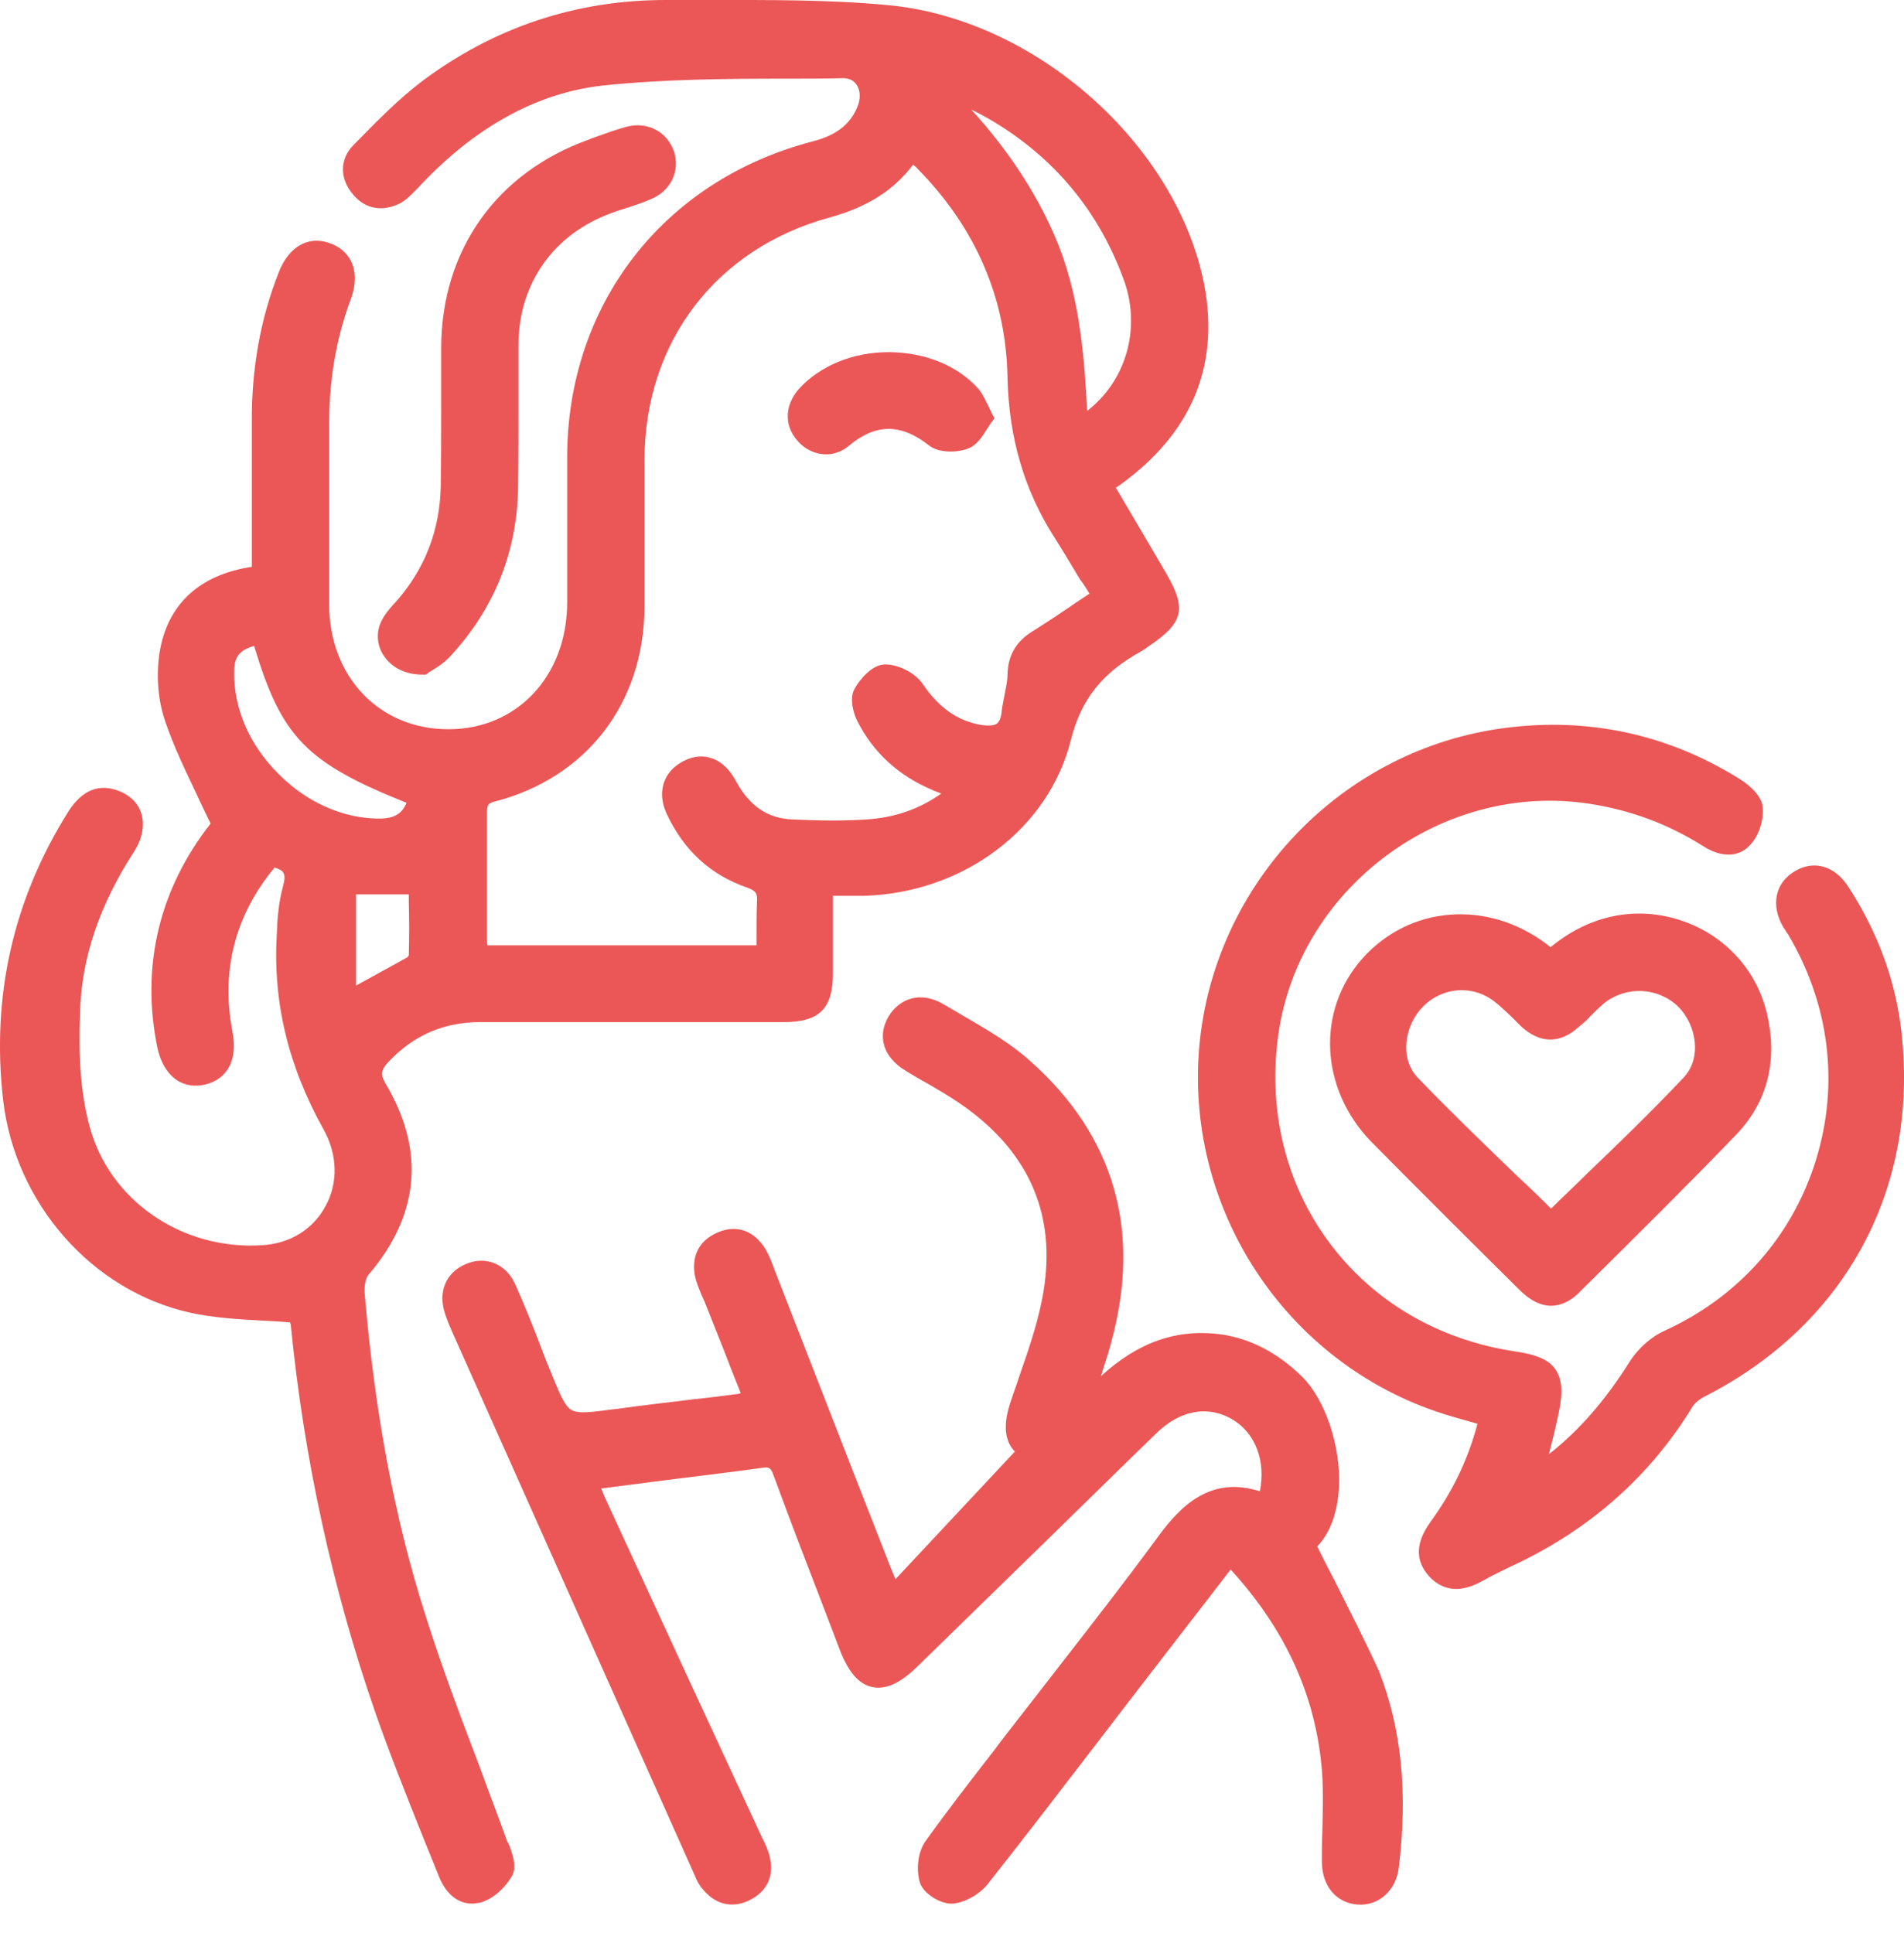 <svg width="65" height="66" viewBox="0 0 65 66" fill="none" xmlns="http://www.w3.org/2000/svg">
<path d="M17.323 62.883C17.007 61.999 16.659 61.098 16.343 60.23C15.71 58.571 15.062 56.849 14.525 55.143C13.482 51.873 12.802 48.288 12.454 44.197C12.422 43.912 12.486 43.628 12.581 43.517C14.319 41.48 14.525 39.284 13.165 36.994C12.976 36.678 13.007 36.52 13.276 36.236C14.13 35.335 15.157 34.893 16.39 34.893C19.836 34.893 23.298 34.893 26.744 34.893C27.977 34.893 28.435 34.435 28.435 33.219C28.435 32.571 28.435 31.923 28.435 31.26V30.581C28.514 30.581 28.578 30.581 28.657 30.581C28.957 30.581 29.241 30.581 29.526 30.581C32.909 30.47 35.802 28.29 36.56 25.258C36.908 23.867 37.635 22.967 38.947 22.241C39.011 22.209 39.074 22.162 39.121 22.13C39.137 22.114 39.169 22.098 39.184 22.082C40.417 21.261 40.528 20.787 39.785 19.524L38.094 16.649L38.236 16.554C40.67 14.801 41.635 12.51 41.113 9.73C40.18 4.928 35.343 0.632 30.301 0.174C28.293 -0.016 26.238 -0 24.246 -0C23.804 -0 23.361 -0 22.919 -0C22.855 -0 22.792 -0 22.729 -0C19.662 -0 16.864 0.932 14.398 2.78C13.592 3.396 12.865 4.138 12.169 4.849L12.075 4.944C11.585 5.434 11.585 6.113 12.075 6.666C12.486 7.14 13.055 7.234 13.64 6.95C13.861 6.84 14.051 6.634 14.209 6.476L14.256 6.429C16.185 4.344 18.319 3.175 20.563 2.922C22.666 2.701 24.831 2.685 26.918 2.685C27.534 2.685 28.167 2.685 28.783 2.669C28.989 2.669 29.147 2.748 29.241 2.891C29.384 3.096 29.384 3.396 29.257 3.68C29.004 4.265 28.53 4.628 27.724 4.833C22.65 6.16 19.362 10.394 19.362 15.622C19.362 16.349 19.362 17.091 19.362 17.818C19.362 18.75 19.362 19.666 19.362 20.598C19.346 23.078 17.655 24.894 15.315 24.894C15.315 24.894 15.315 24.894 15.299 24.894C12.944 24.894 11.237 23.093 11.237 20.629C11.237 19.824 11.237 19.002 11.237 18.197C11.237 17.028 11.237 15.827 11.237 14.659C11.221 13.047 11.458 11.594 11.98 10.204C12.154 9.73 12.154 9.288 11.996 8.94C11.853 8.64 11.601 8.419 11.237 8.293C10.51 8.04 9.846 8.435 9.514 9.304C8.882 10.899 8.581 12.637 8.597 14.437C8.597 15.606 8.597 16.807 8.597 17.976C8.597 18.434 8.597 18.892 8.597 19.35C6.811 19.618 5.72 20.629 5.451 22.256C5.325 23.03 5.388 23.899 5.641 24.626C5.926 25.479 6.321 26.284 6.732 27.153C6.874 27.469 7.032 27.785 7.19 28.116C5.436 30.344 4.803 32.998 5.372 35.762C5.483 36.283 5.72 36.662 6.052 36.883C6.321 37.057 6.653 37.104 7 37.025C7.775 36.836 8.123 36.172 7.933 35.209C7.538 33.124 8.028 31.244 9.372 29.617C9.53 29.665 9.625 29.712 9.672 29.791C9.735 29.886 9.719 30.044 9.656 30.281C9.514 30.802 9.466 31.37 9.451 31.86C9.308 34.182 9.83 36.378 11.047 38.558C11.521 39.411 11.553 40.374 11.11 41.18C10.684 41.969 9.909 42.443 8.976 42.507C6.21 42.696 3.713 40.974 3.049 38.416C2.764 37.357 2.669 36.093 2.732 34.577C2.78 32.697 3.396 30.897 4.582 29.064C4.867 28.622 4.946 28.148 4.819 27.753C4.708 27.406 4.424 27.137 4.045 26.995C3.365 26.742 2.812 26.979 2.353 27.674C0.456 30.675 -0.303 34.008 0.108 37.562C0.519 41.085 3.143 44.07 6.495 44.813C7.285 44.986 8.091 45.034 8.929 45.081C9.245 45.097 9.577 45.113 9.909 45.145C9.909 45.16 9.909 45.192 9.925 45.208C10.367 49.725 11.332 54.196 12.818 58.476C13.292 59.835 13.829 61.177 14.351 62.488C14.556 63.01 14.778 63.531 14.983 64.052C15.22 64.652 15.631 64.984 16.106 64.984C16.2 64.984 16.295 64.968 16.39 64.953C16.864 64.826 17.275 64.4 17.481 64.036C17.655 63.72 17.497 63.278 17.354 62.915L17.323 62.883ZM8.676 22.051C9.609 25.163 10.447 26.032 13.877 27.406C13.735 27.769 13.466 27.927 13.039 27.943C11.806 27.974 10.525 27.437 9.53 26.442C8.518 25.447 7.965 24.168 7.996 22.92C7.996 22.477 8.123 22.209 8.676 22.051ZM13.956 32.603C13.956 32.634 13.908 32.682 13.877 32.697C13.371 32.982 12.865 33.25 12.328 33.55L12.154 33.645V30.533H13.956V30.818C13.972 31.402 13.972 32.002 13.956 32.603ZM37.193 20.266C37.035 20.377 36.877 20.471 36.718 20.582C36.213 20.929 35.738 21.245 35.233 21.561C34.679 21.909 34.41 22.383 34.395 23.03C34.395 23.267 34.331 23.504 34.284 23.773C34.252 23.962 34.205 24.136 34.189 24.341C34.173 24.515 34.11 24.642 34.031 24.705C33.936 24.768 33.762 24.784 33.51 24.752C32.688 24.61 32.055 24.168 31.486 23.33C31.233 22.967 30.648 22.667 30.19 22.683C29.763 22.699 29.336 23.204 29.163 23.536C28.989 23.867 29.147 24.389 29.273 24.626C29.811 25.684 30.664 26.474 31.818 26.963C31.913 27.011 32.024 27.042 32.134 27.09C31.375 27.627 30.538 27.911 29.589 27.974C28.862 28.022 28.056 28.022 27.06 27.974C26.206 27.943 25.59 27.516 25.132 26.679C24.721 25.889 24.025 25.621 23.329 25.984C22.65 26.332 22.413 27.042 22.761 27.785C23.345 29.033 24.262 29.87 25.495 30.296C25.811 30.407 25.859 30.502 25.843 30.77C25.827 31.165 25.827 31.544 25.827 31.955C25.827 32.05 25.827 32.16 25.827 32.271H16.643C16.627 32.192 16.627 32.129 16.627 32.066C16.627 31.529 16.627 30.976 16.627 30.439C16.627 29.57 16.627 28.654 16.627 27.769C16.627 27.485 16.643 27.422 16.912 27.358C20.042 26.537 21.986 23.994 22.002 20.724C22.002 19.919 22.002 19.113 22.002 18.291C22.002 17.423 22.002 16.554 22.002 15.685C22.017 11.657 24.452 8.482 28.325 7.424C29.589 7.076 30.506 6.508 31.17 5.623C31.233 5.671 31.297 5.718 31.328 5.765C33.304 7.771 34.347 10.172 34.395 12.889C34.442 14.943 34.964 16.728 35.991 18.339C36.292 18.813 36.576 19.287 36.877 19.792C36.987 19.919 37.082 20.092 37.193 20.266ZM37.114 14.027C37.003 11.878 36.813 9.92 36.007 8.056C35.343 6.524 34.395 5.102 33.162 3.744C33.367 3.838 33.557 3.949 33.762 4.059C35.991 5.355 37.54 7.234 38.394 9.635C38.947 11.262 38.426 13.016 37.114 14.027Z" fill="#EB5757"/>
<path d="M45.57 53.974C45.364 53.58 45.159 53.185 44.969 52.79C45.412 52.332 45.665 51.637 45.712 50.752C45.775 49.362 45.238 47.782 44.463 47.008C43.626 46.187 42.725 45.713 41.713 45.555C40.211 45.35 38.883 45.792 37.587 46.977C37.635 46.835 37.666 46.693 37.714 46.566C37.793 46.329 37.872 46.077 37.935 45.824C38.978 42.017 38.046 38.779 35.169 36.22C34.505 35.62 33.714 35.162 32.956 34.719C32.718 34.577 32.466 34.435 32.228 34.293C31.865 34.072 31.47 33.993 31.122 34.087C30.806 34.166 30.521 34.388 30.332 34.703C29.936 35.383 30.158 36.094 30.916 36.552C31.154 36.694 31.407 36.852 31.644 36.978C32.023 37.199 32.434 37.436 32.797 37.689C35.042 39.237 36.006 41.306 35.659 43.849C35.516 44.923 35.137 46.013 34.773 47.056C34.694 47.309 34.6 47.546 34.52 47.798C34.41 48.114 34.11 49.015 34.647 49.552L30.569 53.911C30.521 53.785 30.474 53.674 30.426 53.564L29.288 50.657C28.34 48.209 27.376 45.761 26.427 43.312C26.411 43.265 26.395 43.218 26.38 43.186C26.301 42.965 26.206 42.744 26.064 42.538C25.668 41.97 25.084 41.812 24.483 42.08C23.866 42.349 23.598 42.886 23.724 43.549C23.771 43.786 23.866 43.992 23.945 44.197C23.977 44.26 24.009 44.339 24.04 44.402C24.356 45.208 24.688 46.013 25.005 46.851L25.289 47.561C25.226 47.577 25.178 47.593 25.131 47.593C24.641 47.656 24.167 47.719 23.677 47.767C22.823 47.877 21.922 47.972 21.053 48.098H21.021C20.199 48.209 19.741 48.272 19.503 48.13C19.266 47.988 19.093 47.546 18.776 46.772C18.666 46.503 18.555 46.234 18.46 45.966C18.192 45.271 17.907 44.544 17.591 43.849C17.291 43.154 16.579 42.854 15.899 43.154C15.22 43.439 14.951 44.102 15.188 44.829C15.251 45.034 15.346 45.255 15.441 45.476C18.207 51.668 20.958 57.844 23.724 64.037C23.787 64.194 23.866 64.352 23.993 64.495C24.277 64.842 24.625 65.016 24.989 65.016C25.194 65.016 25.4 64.968 25.605 64.858C26.206 64.558 26.443 64.005 26.269 63.357C26.222 63.152 26.127 62.962 26.048 62.789C26.016 62.741 26 62.694 25.969 62.631L23.487 57.276C22.57 55.286 21.653 53.295 20.736 51.305C20.657 51.147 20.594 50.989 20.531 50.831C20.531 50.831 20.531 50.815 20.515 50.815C21.132 50.736 21.748 50.657 22.349 50.578C23.566 50.42 24.815 50.278 26.048 50.105C26.253 50.073 26.317 50.105 26.411 50.373C26.98 51.921 27.581 53.485 28.166 55.001L28.672 56.328C28.956 57.071 29.32 57.497 29.778 57.592C30.237 57.687 30.727 57.465 31.296 56.913C32.418 55.823 33.525 54.733 34.647 53.643C36.259 52.079 37.856 50.499 39.468 48.936C40.29 48.13 41.255 47.956 42.108 48.477C42.867 48.951 43.215 49.883 43.009 50.91C41.349 50.373 40.322 51.384 39.547 52.442C38.457 53.927 37.303 55.412 36.196 56.834C35.722 57.45 35.248 58.05 34.773 58.666C34.489 59.029 34.204 59.392 33.936 59.756C33.161 60.751 32.355 61.794 31.596 62.852C31.312 63.247 31.28 63.879 31.407 64.273C31.517 64.637 32.118 65.016 32.529 64.984C32.94 64.953 33.446 64.668 33.73 64.305C34.979 62.725 36.212 61.114 37.413 59.55C37.824 59.013 38.251 58.461 38.662 57.923C39.437 56.913 40.211 55.917 41.002 54.891L42.013 53.58C43.815 55.554 44.827 57.702 45.096 60.103C45.191 60.893 45.159 61.73 45.143 62.52C45.127 62.852 45.127 63.215 45.127 63.547C45.127 64.368 45.602 64.953 46.329 65.016C47.056 65.079 47.657 64.542 47.751 63.768C48.068 61.209 47.846 58.998 47.072 57.039C46.582 55.965 46.06 54.954 45.57 53.974Z" fill="#EB5757"/>
<path d="M64.887 35.019C64.665 33.345 64.065 31.75 63.084 30.249C62.626 29.554 61.915 29.349 61.267 29.744C60.603 30.139 60.445 30.897 60.871 31.639C60.903 31.686 60.935 31.734 60.966 31.781C60.982 31.813 60.998 31.845 61.03 31.876C62.452 34.261 62.8 36.994 61.994 39.6C61.188 42.206 59.354 44.276 56.825 45.429C56.366 45.634 55.908 46.045 55.623 46.503C54.786 47.83 53.9 48.841 52.873 49.646C52.873 49.631 52.889 49.615 52.889 49.599C53.015 49.109 53.126 48.651 53.221 48.193C53.363 47.482 53.316 47.056 53.094 46.74C52.873 46.424 52.478 46.25 51.766 46.14C49.142 45.761 46.866 44.434 45.364 42.396C43.863 40.374 43.262 37.815 43.657 35.209C44.416 30.249 49.269 26.679 54.248 27.437C55.687 27.659 56.951 28.132 58.153 28.891C58.769 29.285 59.37 29.27 59.749 28.843C60.05 28.527 60.223 27.974 60.176 27.548C60.129 27.09 59.575 26.711 59.401 26.6C56.951 25.068 54.248 24.484 51.403 24.847C45.807 25.558 41.413 30.17 40.938 35.778C40.464 41.464 44.084 46.756 49.553 48.351C49.806 48.43 50.059 48.493 50.328 48.572L50.439 48.604C50.123 49.804 49.601 50.894 48.858 51.921C48.526 52.379 48.147 53.09 48.779 53.801C49.079 54.132 49.411 54.243 49.712 54.243C50.123 54.243 50.486 54.038 50.66 53.943C50.96 53.769 51.276 53.627 51.593 53.469L51.798 53.374C54.327 52.158 56.319 50.389 57.742 48.083C57.837 47.909 58.026 47.751 58.232 47.656C63.069 45.176 65.582 40.453 64.887 35.019Z" fill="#EB5757"/>
<path d="M57.378 31.418C55.845 30.913 54.248 31.244 52.936 32.334C52.889 32.303 52.841 32.271 52.794 32.224C50.771 30.707 48.131 30.913 46.518 32.713C44.922 34.498 45.064 37.184 46.819 38.984C48.51 40.69 50.202 42.38 51.861 44.023C52.225 44.386 52.588 44.576 52.952 44.576C53.284 44.576 53.632 44.418 53.948 44.086L54.153 43.881C55.845 42.206 57.584 40.485 59.259 38.747C60.303 37.673 60.682 36.283 60.35 34.735C60.034 33.171 58.911 31.923 57.378 31.418ZM54.264 34.719C54.438 34.546 54.612 34.372 54.786 34.23C55.544 33.645 56.619 33.708 57.299 34.372C57.9 34.972 58.121 36.109 57.473 36.789C56.398 37.926 55.26 39.032 54.153 40.09C53.758 40.485 53.347 40.864 52.952 41.259C52.557 40.864 52.146 40.469 51.735 40.09C50.628 39.016 49.474 37.91 48.4 36.789C47.751 36.109 47.973 34.972 48.573 34.372C48.937 33.993 49.427 33.803 49.901 33.803C50.296 33.803 50.676 33.929 51.008 34.182C51.213 34.34 51.387 34.514 51.593 34.703C51.703 34.814 51.814 34.925 51.925 35.035C52.573 35.636 53.268 35.636 53.901 35.051C54.043 34.94 54.169 34.83 54.264 34.719Z" fill="#EB5757"/>
<path d="M13.497 20.566L13.449 20.614C13.291 20.787 13.133 20.977 13.023 21.198C12.833 21.577 12.864 22.035 13.101 22.383C13.37 22.793 13.845 23.03 14.414 23.03C14.429 23.03 14.445 23.03 14.461 23.03H14.54L14.603 22.983C14.635 22.951 14.698 22.92 14.745 22.888C14.935 22.778 15.172 22.62 15.378 22.398C16.864 20.787 17.638 18.876 17.686 16.712C17.701 15.748 17.701 14.753 17.701 13.806C17.701 13.126 17.701 12.431 17.701 11.736C17.717 9.651 18.919 7.977 20.895 7.266C21.053 7.203 21.211 7.156 21.369 7.108C21.653 7.013 21.954 6.919 22.238 6.792C22.902 6.508 23.218 5.844 23.013 5.181C22.776 4.486 22.096 4.139 21.385 4.328C20.989 4.439 20.594 4.581 20.199 4.723L20.088 4.77C16.959 5.892 15.078 8.53 15.062 11.847C15.062 12.479 15.062 13.111 15.062 13.758C15.062 14.69 15.062 15.669 15.046 16.617C15.014 18.102 14.508 19.429 13.497 20.566Z" fill="#EB5757"/>
<path d="M33.73 13.837C33.62 13.616 33.541 13.442 33.398 13.268C32.687 12.479 31.596 12.036 30.363 12.021H30.347C29.114 12.021 28.008 12.479 27.281 13.268C26.791 13.821 26.759 14.516 27.218 15.038C27.486 15.354 27.85 15.511 28.198 15.511C28.466 15.511 28.751 15.417 28.988 15.211C29.905 14.453 30.758 14.453 31.723 15.211C32.039 15.464 32.671 15.464 33.066 15.306C33.335 15.196 33.509 14.943 33.667 14.69C33.73 14.595 33.793 14.485 33.857 14.406L33.952 14.28L33.872 14.137C33.825 14.043 33.778 13.932 33.73 13.837Z" fill="#EB5757"/>
</svg>
